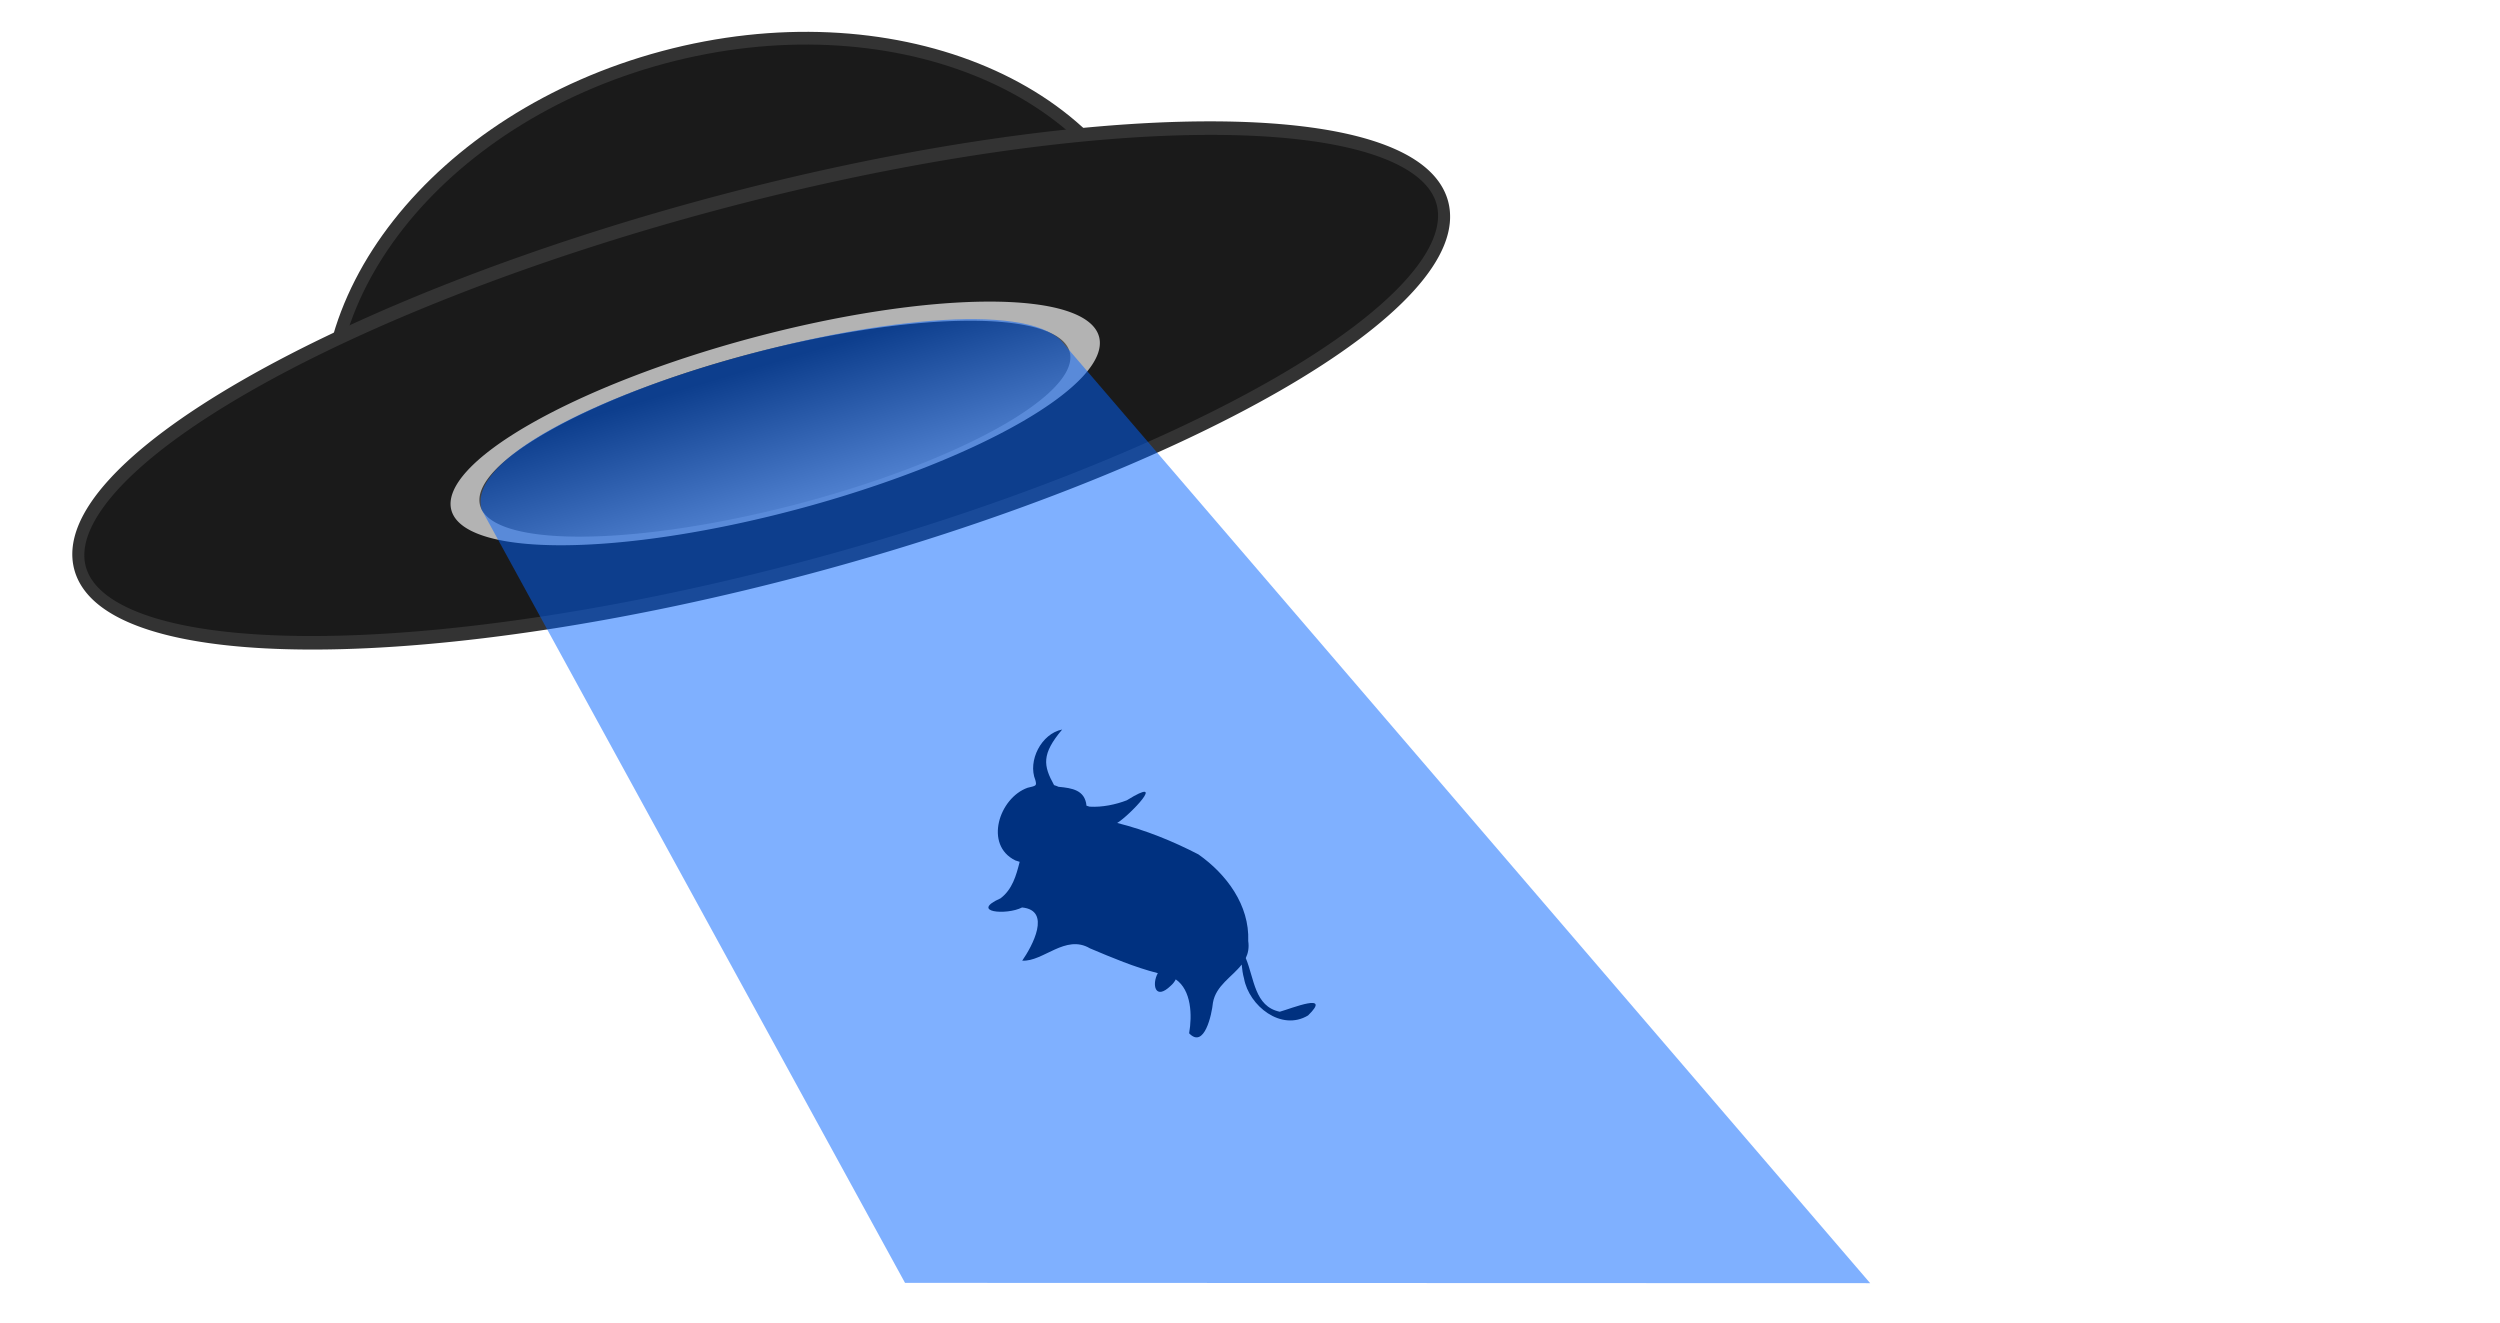 <?xml version="1.0" encoding="UTF-8" standalone="no"?>
<!-- Created with Inkscape (http://www.inkscape.org/) -->
<svg
    xmlns:inkscape="http://www.inkscape.org/namespaces/inkscape"
    xmlns:rdf="http://www.w3.org/1999/02/22-rdf-syntax-ns#"
    xmlns="http://www.w3.org/2000/svg"
    xmlns:sodipodi="http://sodipodi.sourceforge.net/DTD/sodipodi-0.dtd"
    xmlns:cc="http://creativecommons.org/ns#"
    xmlns:xlink="http://www.w3.org/1999/xlink"
    xmlns:dc="http://purl.org/dc/elements/1.1/"
    xmlns:svg="http://www.w3.org/2000/svg"
    xmlns:ns1="http://sozi.baierouge.fr"
    id="svg2"
    sodipodi:docname="ovni.svg"
    viewBox="0 0 785.07 415.43"
    version="1.1"
    inkscape:version="0.48.1 "
  >
  <defs
      id="defs4"
    >
    <linearGradient
        id="linearGradient3850"
        y2="500.9"
        gradientUnits="userSpaceOnUse"
        x2="386.43"
        y1="571.61"
        x1="388.84"
        inkscape:collect="always"
      >
      <stop
          id="stop3041"
          style="stop-color:#e6e6e6"
          offset="0"
      />
      <stop
          id="stop3043"
          style="stop-color:#1a1a1a"
          offset="1"
      />
    </linearGradient
    >
  </defs
  >
  <sodipodi:namedview
      id="base"
      bordercolor="#666666"
      inkscape:pageshadow="2"
      inkscape:window-y="-4"
      fit-margin-left="10"
      pagecolor="#ffffff"
      inkscape:window-height="881"
      inkscape:window-maximized="1"
      inkscape:zoom="0.70710678"
      inkscape:window-x="62"
      showgrid="false"
      borderopacity="1.0"
      inkscape:current-layer="layer1"
      inkscape:cx="345.60405"
      inkscape:cy="261.15353"
      fit-margin-top="10"
      fit-margin-right="10"
      fit-margin-bottom="10"
      inkscape:window-width="1374"
      inkscape:pageopacity="0.0"
      inkscape:document-units="px"
  />
  <g
      id="layer1"
      inkscape:label="Layer 1"
      inkscape:groupmode="layer"
      transform="translate(-29.396 -412.22)"
    >
    <g
        id="g3861"
      >
      <path
          id="path2995"
          d="m362.96 641.3c-6.572 1.311-10.903 9.86-8.426 15.912 0.47 1.829 0.24 1.747-2.456 2.39-8.942 3.201-13.734 17.988-3.831 22.817 0.449 0.172 0.905 0.317 1.356 0.438-1.105 4.355-2.315 8.651-6 11.456-9.834 4.386 1.858 5.391 6.75 2.875 9.339 0.905 3.178 12.189 0.047 16.707 6.632 0.373 13.568-8.424 21.262-3.873 6.986 2.945 13.963 5.912 21.321 7.798-1.926 3.447-0.919 8.797 4.106 3.911 0.593-0.509 1.154-1.211 1.529-1.963 4.936 3.401 5.189 11.33 4.197 16.929 4.763 4.996 7.121-5.893 7.479-9.605 0.928-5.392 6.037-8.1 9.027-11.974 0.145 1.47 0.333 2.952 0.737 4.382 1.557 8.593 11.695 16.674 20.115 11.59 7.592-7.401-5.094-2.235-8.894-1.159-7.953-1.676-7.97-10.386-10.676-16.851 0.732-1.514 1.081-3.238 0.777-5.345 0.425-11.279-6.794-20.975-15.644-27.214-8.049-4.166-16.641-7.657-25.512-9.867 3.907-2.344 16.202-15.283 3.017-7.119-3.438 1.331-7.689 2.232-11.666 1.999-0.316-0.109-0.656-0.205-0.987-0.296-0.476-4.935-4.549-5.549-8.768-5.939-0.461-0.213-0.942-0.382-1.415-0.534-3.387-6.122-3.995-9.711 2.553-17.464z"
          sodipodi:nodetypes="cccccccccccccccccccccccccccc"
          style="fill:#000000"
          inkscape:connector-curvature="0"
      />
      <path
          id="path2991"
          d="m391.75 491.84c14.208 53.024-47.873 44.729-118.72 63.714-70.852 18.985-123.64 58.06-137.85 5.036-14.208-53.024 31.711-111.4 102.56-130.38 70.852-18.985 139.81 8.61 154.01 61.634z"
          sodipodi:nodetypes="sssss"
          style="stroke:#333333;stroke-width:4;fill:#1a1a1a"
          inkscape:connector-curvature="0"
      />
      <path
          id="path2989"
          sodipodi:rx="221.42857"
          sodipodi:ry="51.42857"
          style="stroke:#333333;stroke-width:3.737;fill:#1a1a1a"
          sodipodi:type="arc"
          d="m608.57 524.51a221.43 51.429 0 1 1 -442.86 0 221.43 51.429 0 1 1 442.86 0z"
          transform="matrix(.966 -.259 .297 1.107 -261.32 52.899)"
          sodipodi:cy="524.50507"
          sodipodi:cx="387.14285"
      />
      <path
          id="path3035"
          sodipodi:rx="93.214287"
          sodipodi:ry="24.642857"
          style="fill:#b3b3b3"
          sodipodi:type="arc"
          d="m479.29 521.29a93.214 24.643 0 1 1 -186.43 0 93.214 24.643 0 1 1 186.43 0z"
          transform="matrix(1.091 -.292 .292 1.091 -300.59 89.197)"
          sodipodi:cy="521.29077"
          sodipodi:cx="386.07144"
      />
      <path
          id="path2993"
          sodipodi:rx="93.214287"
          sodipodi:ry="24.642857"
          style="fill:url(#linearGradient3850)"
          sodipodi:type="arc"
          d="m479.29 521.29a93.214 24.643 0 1 1 -186.43 0 93.214 24.643 0 1 1 186.43 0z"
          transform="matrix(.993 -.259 .266 .966 -249.3 143.27)"
          sodipodi:cy="521.29077"
          sodipodi:cx="386.07144"
      />
      <path
          id="rect3047"
          d="m180.67 572.32c-9.2-32.09 163.78-78.76 183.01-51.85l253 294.7-303.08-0.092z"
          sodipodi:nodetypes="ccccc"
          style="opacity:.5;fill:#0062ff"
          inkscape:connector-curvature="0"
      />

    </g
    >
  </g
  >
</svg
>
